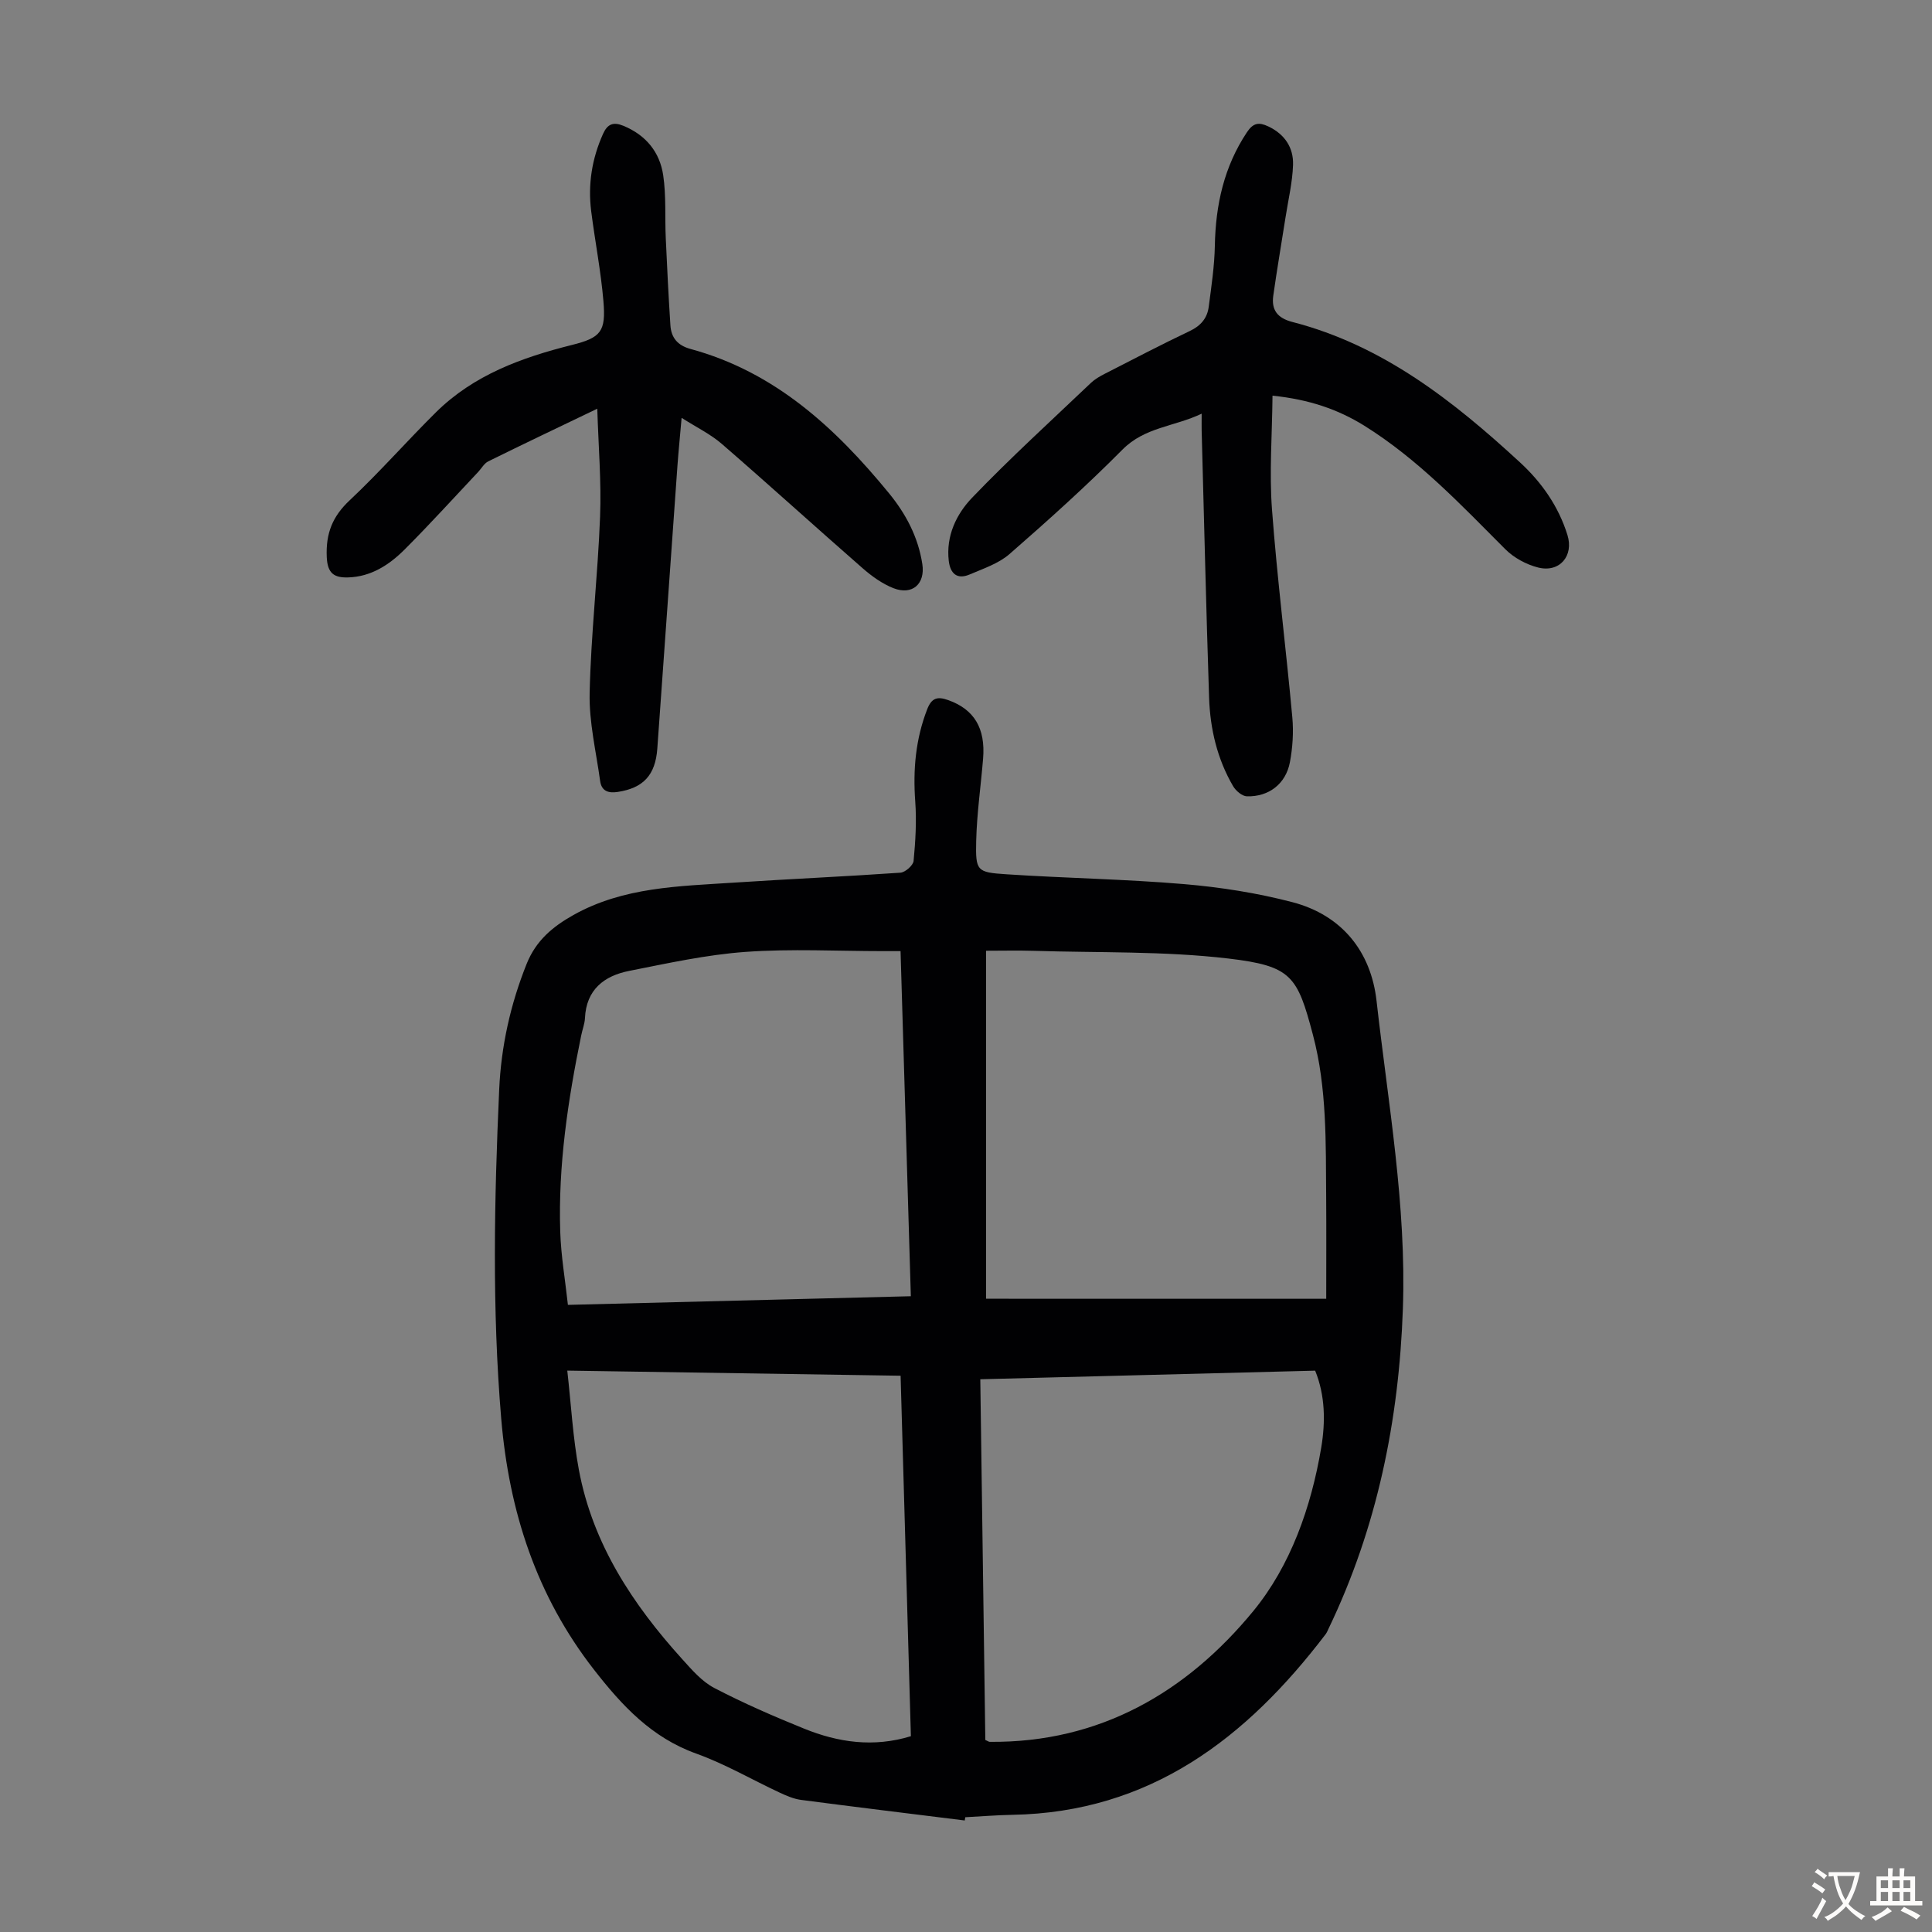 <svg enable-background="new 0 0 400 400" viewBox="0 0 400 400" xmlns="http://www.w3.org/2000/svg"><rect x="0" y="0" width="400" height="400" fill="#808080" stroke="none"/><g fill="#010103"><path d="m199.74 376.91c-11.3-1.41-22.6-2.78-33.89-4.26-1.51-.2-3.01-.85-4.41-1.5-5.77-2.69-11.33-5.95-17.3-8.09-9.23-3.31-15.36-9.93-21.13-17.33-11.96-15.33-17.62-32.82-19.24-52.03-1.91-22.71-1.44-45.38-.42-68.08.4-8.99 2.32-17.66 5.69-26.07 1.94-4.83 5.38-7.69 9.67-10.1 10.37-5.82 21.86-5.96 33.22-6.71 11.49-.76 23-1.26 34.49-2.06 1-.07 2.64-1.51 2.73-2.43.39-4.09.64-8.25.34-12.34-.48-6.58.08-12.91 2.49-19.1.92-2.35 2.13-2.65 4.34-1.86 5.33 1.9 7.74 5.77 7.22 12.12-.47 5.68-1.29 11.34-1.43 17.03-.14 6.24.11 6.51 6.26 6.91 12.27.81 24.59 1 36.83 2.04 7.52.64 15.1 1.83 22.4 3.74 10.24 2.69 16.25 10.23 17.4 20.43 2.39 21.2 6.21 42.31 5.45 63.78-.81 23.04-5.32 45.24-15.36 66.14-.19.4-.36.84-.62 1.19-16.4 21.55-36.36 36.91-64.91 37.41-3.24.06-6.47.33-9.71.5-.05.21-.08.44-.11.67zm-13.29-179.99c-1.37 0-2.46 0-3.55 0-9.52 0-19.07-.52-28.54.16-8.08.58-16.1 2.35-24.08 3.93-5.19 1.02-8.9 3.87-9.17 9.78-.06 1.21-.54 2.39-.78 3.6-2.75 13.4-4.78 26.89-4.34 40.61.16 5.05 1.04 10.07 1.59 15.16 24.13-.61 47.44-1.2 71-1.79-.71-23.95-1.41-47.42-2.13-71.45zm88.13 71.98c0-7.12.04-14.03-.01-20.94-.09-11.3.18-22.67-2.74-33.7-3.23-12.2-4.39-14.26-17.53-15.81-13.27-1.56-26.78-1.17-40.19-1.59-3.31-.1-6.62-.02-9.95-.02v72.05c23.41.01 46.64.01 70.42.01zm-71.62 16.66c.35 25.22.7 50.02 1.04 74.68.53.23.72.39.91.39 22.78.22 40.78-10.28 54.59-27.1 7.7-9.39 11.96-21.47 14.04-33.78.9-5.36.84-10.84-1.25-15.97-23.24.6-46.13 1.19-69.33 1.78zm-85.51-1.79c.8 7.1 1.16 13.9 2.4 20.54 2.86 15.32 11.13 27.85 21.39 39.19 2 2.21 4.08 4.64 6.65 5.98 6.03 3.14 12.29 5.87 18.6 8.42 7.06 2.86 14.37 3.93 22.1 1.56-.71-24.87-1.42-49.63-2.13-74.63-22.89-.34-45.44-.69-69.01-1.06z"/><path d="m123.66 84.62c-7.94 3.81-15.28 7.3-22.57 10.9-.84.41-1.38 1.43-2.06 2.16-5.06 5.37-10.02 10.85-15.24 16.07-3.19 3.19-6.96 5.67-11.75 5.8-2.85.07-4.24-.81-4.39-4.23-.21-4.86 1.17-8.39 4.75-11.74 6.19-5.81 11.81-12.23 17.85-18.21 7.82-7.74 17.74-11.34 28.16-13.95 6.07-1.52 7.05-2.81 6.52-9.1-.53-6.22-1.74-12.38-2.53-18.59-.7-5.55.15-10.9 2.46-16.03.91-2.02 2.11-2.52 4.22-1.65 4.66 1.93 7.52 5.44 8.23 10.24.63 4.27.33 8.68.53 13.02.27 6.02.57 12.03.96 18.04.17 2.58 1.49 4.17 4.17 4.9 17.46 4.74 29.99 16.33 41.07 29.85 3.52 4.29 6.07 9.12 6.92 14.7.62 4.1-2.08 6.51-6 4.97-2.31-.91-4.48-2.48-6.37-4.13-9.76-8.53-19.35-17.25-29.14-25.73-2.33-2.02-5.21-3.41-8.33-5.4-.31 3.6-.63 6.74-.86 9.89-1.4 19.53-2.76 39.05-4.17 58.58-.4 5.53-2.92 8.17-8.18 8.98-1.99.31-3.38-.19-3.66-2.28-.83-6.06-2.31-12.16-2.17-18.21.27-12.18 1.69-24.33 2.16-36.51.28-7.24-.34-14.5-.58-22.34z"/><path d="m263.46 81.92c-.08 8.17-.68 15.9-.11 23.53 1.07 14.38 2.9 28.7 4.21 43.06.28 3.07.07 6.28-.5 9.31-.85 4.47-4.36 7.17-8.9 7.05-1-.03-2.31-1.15-2.87-2.12-3.28-5.62-4.74-11.84-4.96-18.27-.61-18.44-1.04-36.89-1.54-55.34-.02-.89 0-1.78 0-3.49-5.71 2.71-11.76 2.76-16.39 7.43-7.47 7.53-15.38 14.64-23.38 21.62-2.27 1.98-5.42 3.02-8.27 4.24-2.6 1.11-4.01-.19-4.32-2.83-.6-5.17 1.59-9.68 4.84-13.07 7.9-8.23 16.35-15.92 24.62-23.79.79-.75 1.79-1.32 2.78-1.83 5.87-3 11.71-6.06 17.67-8.89 2.27-1.08 3.6-2.65 3.91-4.99.55-4.2 1.19-8.43 1.27-12.65.16-8.47 1.89-16.36 6.65-23.52 1.31-1.97 2.5-2.1 4.41-1.2 3.41 1.61 5.25 4.4 5.13 7.97-.12 3.64-1 7.26-1.56 10.89-.84 5.39-1.77 10.78-2.53 16.18-.42 2.97.86 4.65 3.95 5.45 18.7 4.82 33.33 16.35 47.15 29.09 4.48 4.13 7.95 9.08 9.8 15.01 1.35 4.32-1.61 7.85-6.06 6.74-2.45-.62-5.03-2.01-6.81-3.8-9.17-9.19-18.09-18.65-29.21-25.58-5.47-3.39-11.45-5.43-18.98-6.2z"/></g><path d="m377.9 391.2c-.2.3-.4.5-.6.8-.7-.6-1.4-1-2.2-1.5.2-.3.4-.5.5-.8.6.4 1.4.8 2.3 1.5zm-1.8 6.1c-.2-.2-.5-.4-.9-.6.4-.6.8-1.2 1.2-1.9s.7-1.3.9-1.9c.3.3.5.5.8.7-.7 1.3-1.4 2.6-2 3.7zm2.2-9c-.3.3-.5.5-.6.8-.6-.6-1.3-1.1-2-1.5.3-.3.5-.5.6-.7.6.5 1.3.9 2 1.4zm.3.2v-.9h2 4.5c-.3 1.3-.6 2.5-1 3.6s-.9 2.1-1.4 3c.4.5 1 1 1.6 1.4s1.2.8 1.9 1.1c-.3.2-.5.4-.8.8-.4-.3-1-.7-1.6-1.2s-1.2-1.1-1.6-1.6c-.5.6-1.1 1.1-1.7 1.6s-1.4.9-2.1 1.4c-.1-.3-.3-.5-.7-.8.6-.2 1.2-.5 1.9-1s1.4-1.1 2-1.8c-.5-.8-.9-1.6-1.2-2.5s-.6-2-.8-3.2c-.4.1-.7.1-1 .1zm2.5 2.7c.3 1 .7 1.7 1 2.2.3-.5.6-1.1 1-2s.6-1.9.9-3h-3.2-.4c.1.9.3 1.8.7 2.8z" fill="#fcfbfa"/><path d="m396.5 388.5v1.5 3.6h1.5v.9c-.4 0-1 0-1.7 0h-7.9c-.5 0-.9 0-1.2 0v-.9h1.3v-3.5c0-.7 0-1.2 0-1.6h2.4c0-.8 0-1.4 0-1.7h1c0 .3-.1.8-.1 1.7h1.5c0-.8 0-1.4 0-1.7h1c0 .3-.1.9-.1 1.7zm-8.2 9.2c-.2-.3-.5-.5-.8-.8.8-.3 1.4-.6 1.9-.9s1-.7 1.4-1.1c.3.3.6.5.9.8-1.6 1-2.8 1.6-3.4 2zm2.6-6.8v-1.6h-1.5v1.6zm0 2.7v-1.9h-1.5v1.9zm2.4-2.7v-1.6h-1.5v1.6zm0 2.7v-1.9h-1.5v1.9zm.2 2 .7-.8c.4.2.9.5 1.6.8s1.3.7 1.8 1c-.3.3-.5.5-.8.8-.4-.3-1.5-1-3.3-1.8zm2-4.7v-1.6h-1.4v1.6zm0 2.7v-1.9h-1.4v1.9z" fill="#fcfbfa"/></svg>